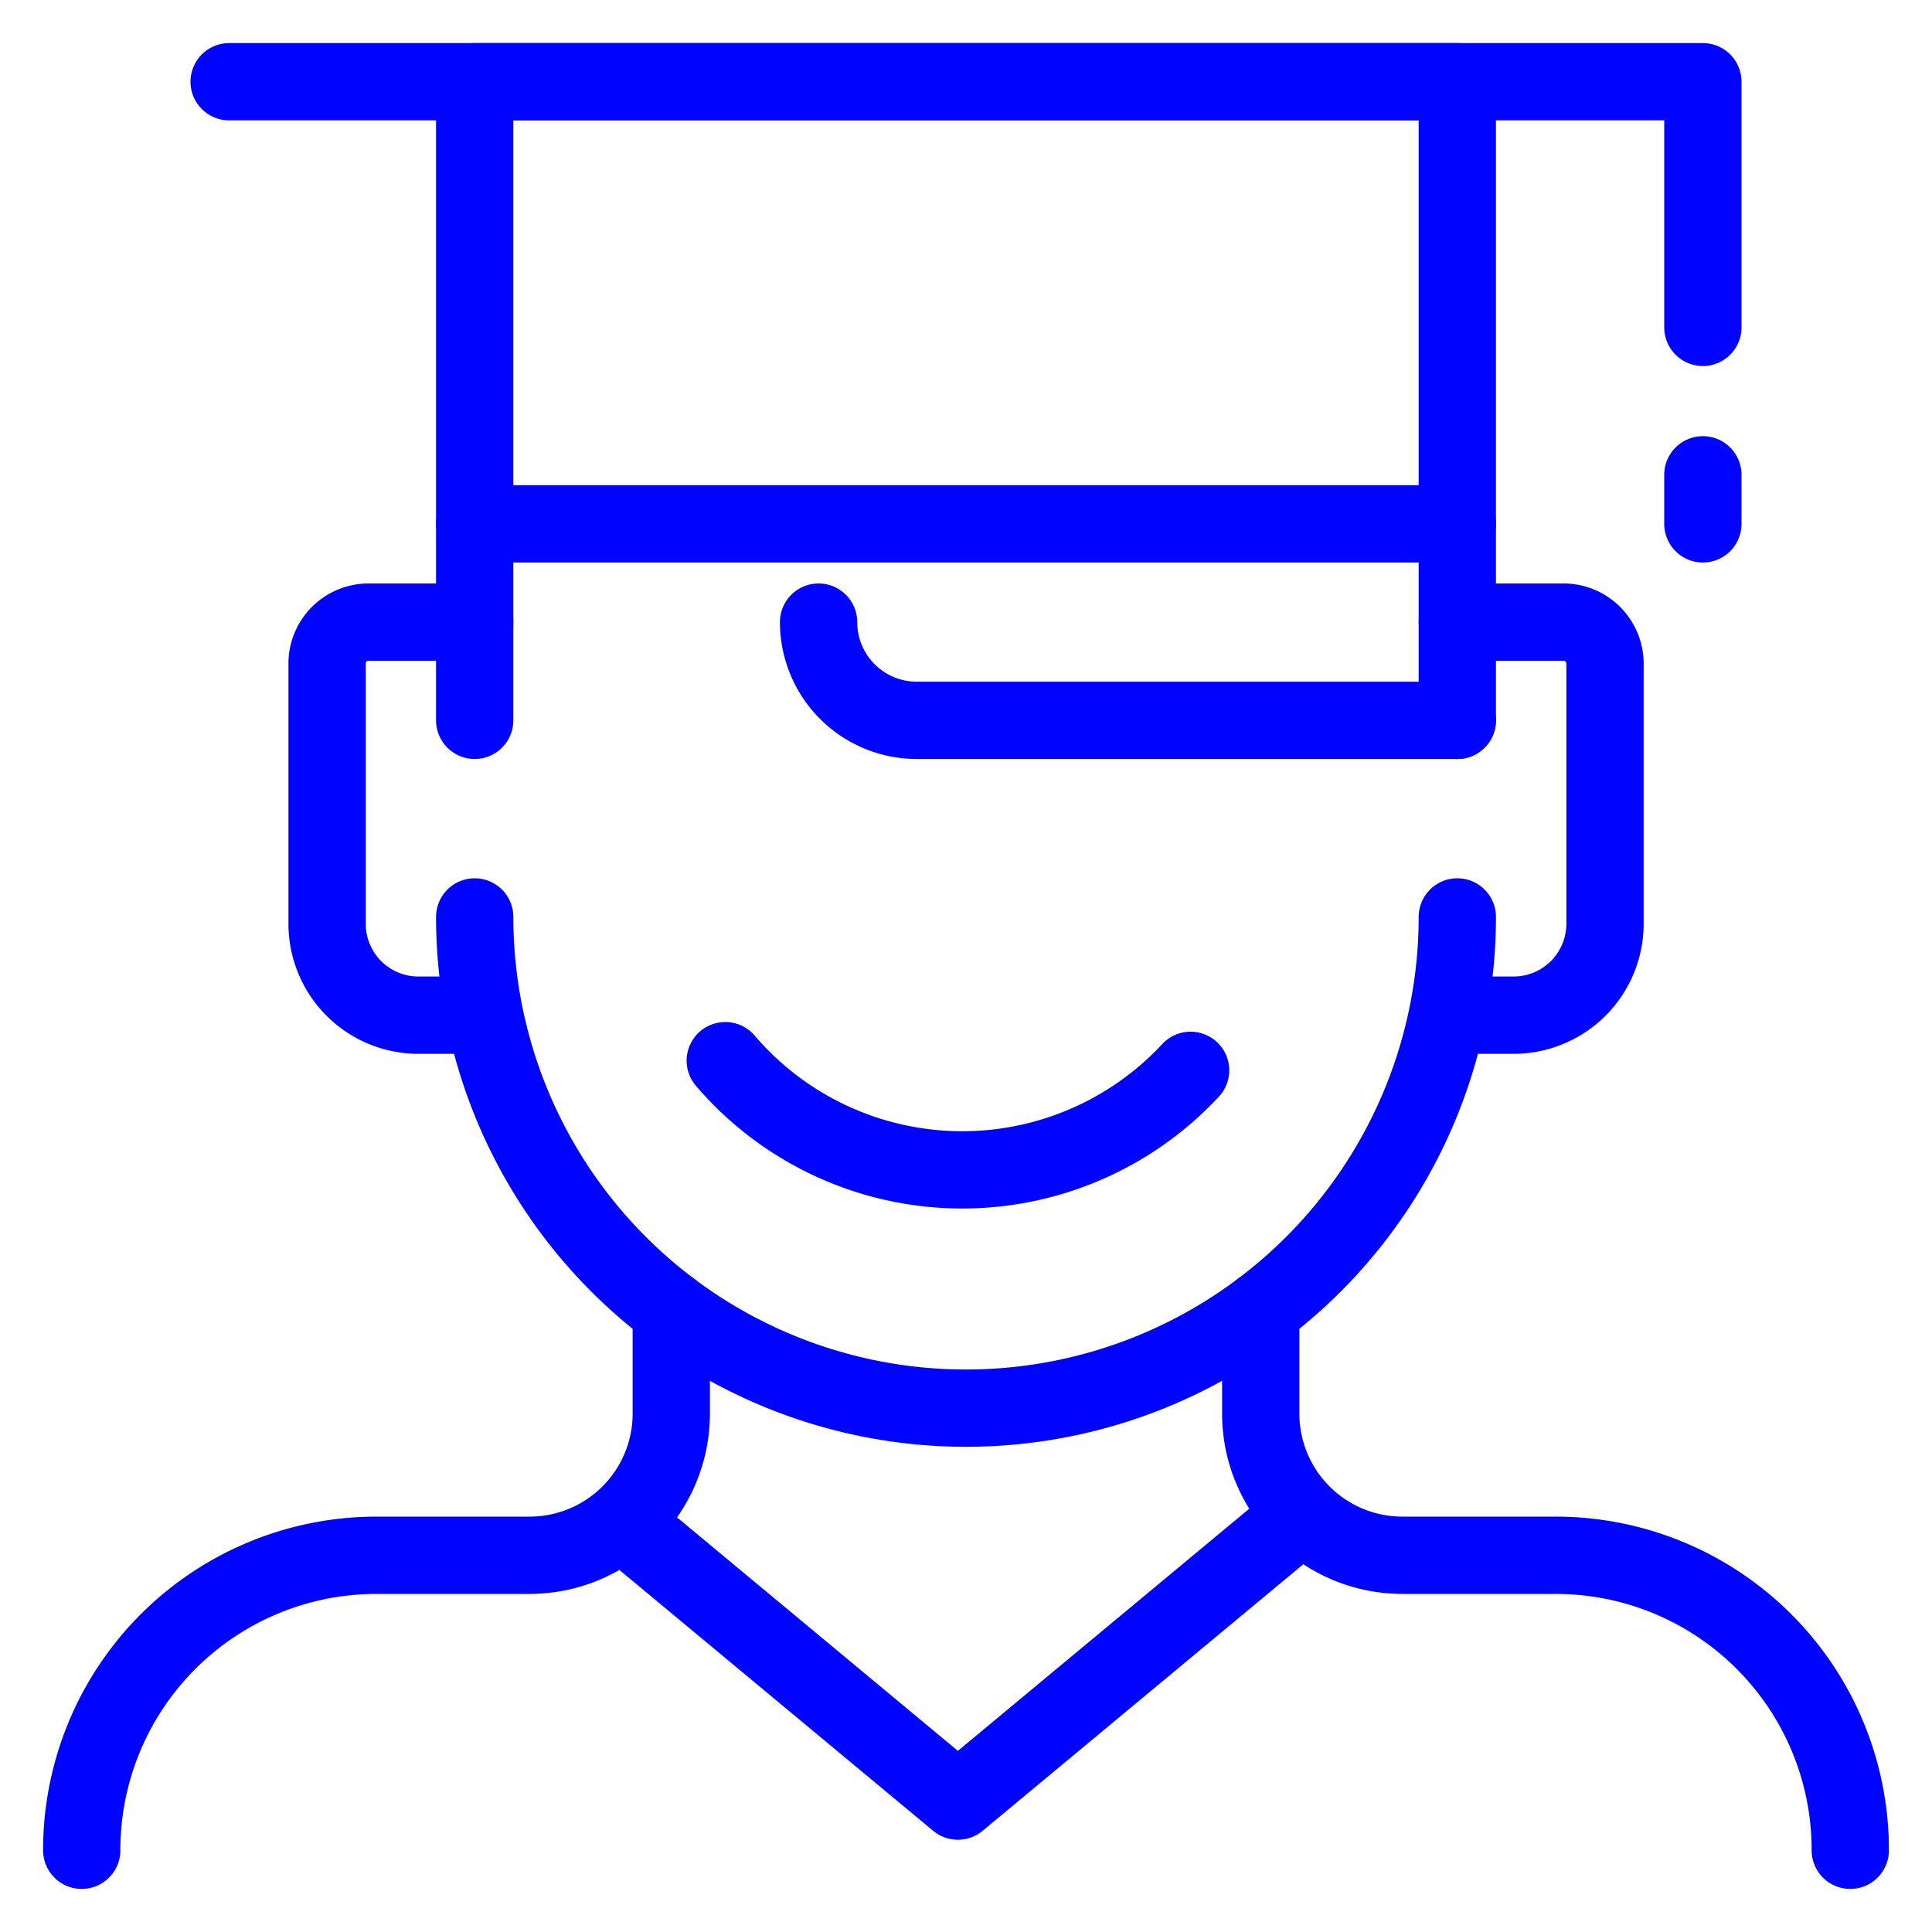 <svg id="Layer_1" data-name="Layer 1" xmlns="http://www.w3.org/2000/svg" viewBox="0 0 200 200"><defs><style>.cls-1{fill:none;stroke:#0003ff;stroke-linecap:round;stroke-linejoin:round;stroke-width:8px;}</style></defs><path class="cls-1" d="M49.14,94.92h0A50.86,50.86,0,0,0,100,145.77h0a50.86,50.86,0,0,0,50.86-50.85"/><polyline class="cls-1" points="65.55 158.51 99.16 186.45 132.63 158.63"/><path class="cls-1" d="M123.25,110.8a32.27,32.27,0,0,1-48.17-1"/><path class="cls-1" d="M69.49,135.6v10.76A14.67,14.67,0,0,1,54.82,161H39A30.51,30.51,0,0,0,8.46,191.54"/><path class="cls-1" d="M191.54,191.54A30.5,30.5,0,0,0,161,161H145.18a14.67,14.67,0,0,1-14.67-14.67V135.6"/><path class="cls-1" d="M49.14,64.4h-11a4.29,4.29,0,0,0-4.28,4.29V95.62a9.46,9.46,0,0,0,9.46,9.47h5.79"/><path class="cls-1" d="M150.86,64.4h11a4.3,4.3,0,0,1,4.29,4.29V95.62a9.47,9.47,0,0,1-9.47,9.47h-5.79"/><polyline class="cls-1" points="49.14 74.57 49.14 8.46 150.86 8.46 150.86 74.57"/><path class="cls-1" d="M150.86,74.57h-56A10.17,10.17,0,0,1,84.74,64.4"/><line class="cls-1" x1="49.14" y1="54.23" x2="150.86" y2="54.23"/><line class="cls-1" x1="176.28" y1="49.15" x2="176.28" y2="54.23"/><polyline class="cls-1" points="23.72 8.46 176.28 8.46 176.28 33.89"/></svg>